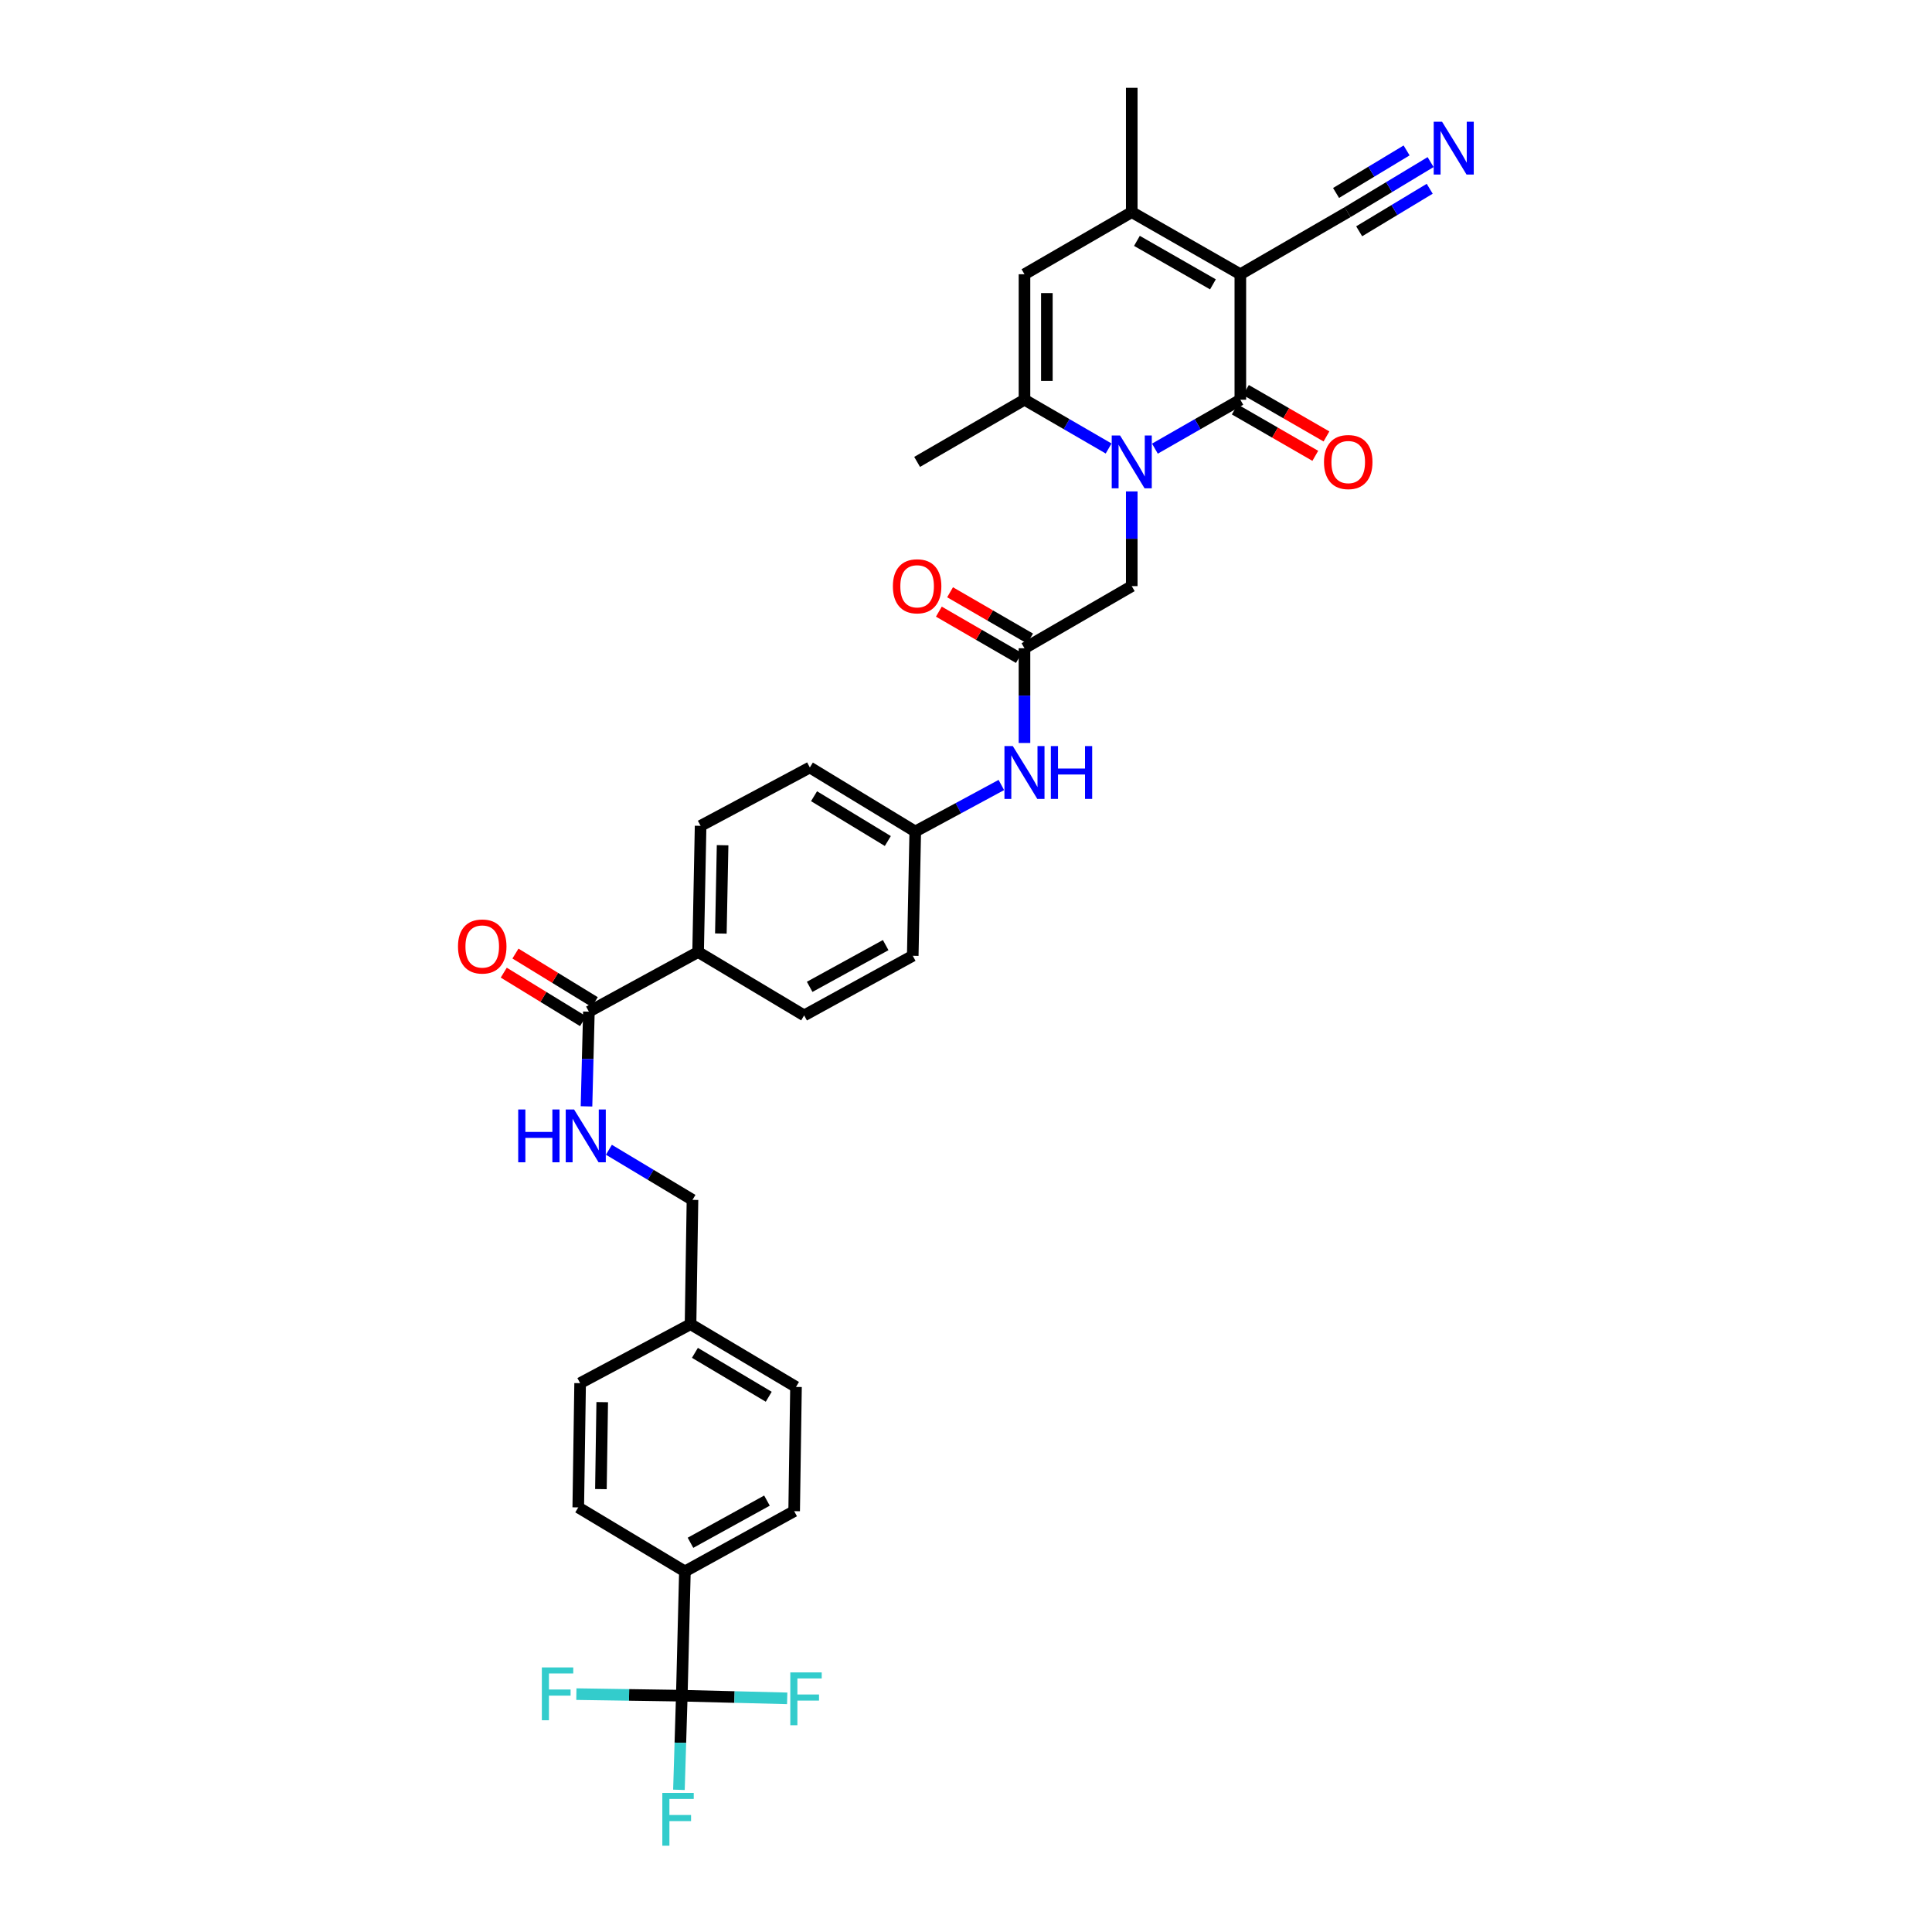 <?xml version='1.0' encoding='iso-8859-1'?>
<svg version='1.1' baseProfile='full'
              xmlns='http://www.w3.org/2000/svg'
                      xmlns:rdkit='http://www.rdkit.org/xml'
                      xmlns:xlink='http://www.w3.org/1999/xlink'
                  xml:space='preserve'
width='1000px' height='1000px' viewBox='0 0 1000 1000'>
<!-- END OF HEADER -->
<rect style='opacity:1.0;fill:#FFFFFF;stroke:none' width='1000' height='1000' x='0' y='0'> </rect>
<path class='bond-0' d='M 641.999,141.952 L 641.999,206.897' style='fill:none;fill-rule:evenodd;stroke:#000000;stroke-width:6px;stroke-linecap:butt;stroke-linejoin:miter;stroke-opacity:1' />
<path class='bond-2' d='M 641.999,141.952 L 585.793,109.795' style='fill:none;fill-rule:evenodd;stroke:#000000;stroke-width:6px;stroke-linecap:butt;stroke-linejoin:miter;stroke-opacity:1' />
<path class='bond-2' d='M 627.816,147.183 L 588.472,124.673' style='fill:none;fill-rule:evenodd;stroke:#000000;stroke-width:6px;stroke-linecap:butt;stroke-linejoin:miter;stroke-opacity:1' />
<path class='bond-6' d='M 641.999,141.952 L 697.523,109.795' style='fill:none;fill-rule:evenodd;stroke:#000000;stroke-width:6px;stroke-linecap:butt;stroke-linejoin:miter;stroke-opacity:1' />
<path class='bond-1' d='M 641.999,206.897 L 619.889,219.557' style='fill:none;fill-rule:evenodd;stroke:#000000;stroke-width:6px;stroke-linecap:butt;stroke-linejoin:miter;stroke-opacity:1' />
<path class='bond-1' d='M 619.889,219.557 L 597.78,232.217' style='fill:none;fill-rule:evenodd;stroke:#0000FF;stroke-width:6px;stroke-linecap:butt;stroke-linejoin:miter;stroke-opacity:1' />
<path class='bond-13' d='M 639.107,211.915 L 659.95,223.927' style='fill:none;fill-rule:evenodd;stroke:#000000;stroke-width:6px;stroke-linecap:butt;stroke-linejoin:miter;stroke-opacity:1' />
<path class='bond-13' d='M 659.95,223.927 L 680.793,235.938' style='fill:none;fill-rule:evenodd;stroke:#FF0000;stroke-width:6px;stroke-linecap:butt;stroke-linejoin:miter;stroke-opacity:1' />
<path class='bond-13' d='M 644.891,201.879 L 665.734,213.891' style='fill:none;fill-rule:evenodd;stroke:#000000;stroke-width:6px;stroke-linecap:butt;stroke-linejoin:miter;stroke-opacity:1' />
<path class='bond-13' d='M 665.734,213.891 L 686.576,225.902' style='fill:none;fill-rule:evenodd;stroke:#FF0000;stroke-width:6px;stroke-linecap:butt;stroke-linejoin:miter;stroke-opacity:1' />
<path class='bond-9' d='M 585.793,254.356 L 585.793,278.869' style='fill:none;fill-rule:evenodd;stroke:#0000FF;stroke-width:6px;stroke-linecap:butt;stroke-linejoin:miter;stroke-opacity:1' />
<path class='bond-9' d='M 585.793,278.869 L 585.793,303.382' style='fill:none;fill-rule:evenodd;stroke:#000000;stroke-width:6px;stroke-linecap:butt;stroke-linejoin:miter;stroke-opacity:1' />
<path class='bond-34' d='M 573.821,232.141 L 552.045,219.519' style='fill:none;fill-rule:evenodd;stroke:#0000FF;stroke-width:6px;stroke-linecap:butt;stroke-linejoin:miter;stroke-opacity:1' />
<path class='bond-34' d='M 552.045,219.519 L 530.269,206.897' style='fill:none;fill-rule:evenodd;stroke:#000000;stroke-width:6px;stroke-linecap:butt;stroke-linejoin:miter;stroke-opacity:1' />
<path class='bond-4' d='M 585.793,109.795 L 530.269,141.952' style='fill:none;fill-rule:evenodd;stroke:#000000;stroke-width:6px;stroke-linecap:butt;stroke-linejoin:miter;stroke-opacity:1' />
<path class='bond-32' d='M 585.793,109.795 L 585.793,45.455' style='fill:none;fill-rule:evenodd;stroke:#000000;stroke-width:6px;stroke-linecap:butt;stroke-linejoin:miter;stroke-opacity:1' />
<path class='bond-3' d='M 530.269,206.897 L 530.269,141.952' style='fill:none;fill-rule:evenodd;stroke:#000000;stroke-width:6px;stroke-linecap:butt;stroke-linejoin:miter;stroke-opacity:1' />
<path class='bond-3' d='M 541.853,197.156 L 541.853,151.694' style='fill:none;fill-rule:evenodd;stroke:#000000;stroke-width:6px;stroke-linecap:butt;stroke-linejoin:miter;stroke-opacity:1' />
<path class='bond-33' d='M 530.269,206.897 L 474.7,239.08' style='fill:none;fill-rule:evenodd;stroke:#000000;stroke-width:6px;stroke-linecap:butt;stroke-linejoin:miter;stroke-opacity:1' />
<path class='bond-5' d='M 352.899,877.695 L 354.508,813.362' style='fill:none;fill-rule:evenodd;stroke:#000000;stroke-width:6px;stroke-linecap:butt;stroke-linejoin:miter;stroke-opacity:1' />
<path class='bond-18' d='M 352.899,877.695 L 380.176,878.378' style='fill:none;fill-rule:evenodd;stroke:#000000;stroke-width:6px;stroke-linecap:butt;stroke-linejoin:miter;stroke-opacity:1' />
<path class='bond-18' d='M 380.176,878.378 L 407.452,879.061' style='fill:none;fill-rule:evenodd;stroke:#33CCCC;stroke-width:6px;stroke-linecap:butt;stroke-linejoin:miter;stroke-opacity:1' />
<path class='bond-19' d='M 352.899,877.695 L 325.613,877.286' style='fill:none;fill-rule:evenodd;stroke:#000000;stroke-width:6px;stroke-linecap:butt;stroke-linejoin:miter;stroke-opacity:1' />
<path class='bond-19' d='M 325.613,877.286 L 298.327,876.876' style='fill:none;fill-rule:evenodd;stroke:#33CCCC;stroke-width:6px;stroke-linecap:butt;stroke-linejoin:miter;stroke-opacity:1' />
<path class='bond-20' d='M 352.899,877.695 L 352.157,902.051' style='fill:none;fill-rule:evenodd;stroke:#000000;stroke-width:6px;stroke-linecap:butt;stroke-linejoin:miter;stroke-opacity:1' />
<path class='bond-20' d='M 352.157,902.051 L 351.414,926.406' style='fill:none;fill-rule:evenodd;stroke:#33CCCC;stroke-width:6px;stroke-linecap:butt;stroke-linejoin:miter;stroke-opacity:1' />
<path class='bond-10' d='M 697.523,109.795 L 719,96.846' style='fill:none;fill-rule:evenodd;stroke:#000000;stroke-width:6px;stroke-linecap:butt;stroke-linejoin:miter;stroke-opacity:1' />
<path class='bond-10' d='M 719,96.846 L 740.478,83.896' style='fill:none;fill-rule:evenodd;stroke:#0000FF;stroke-width:6px;stroke-linecap:butt;stroke-linejoin:miter;stroke-opacity:1' />
<path class='bond-10' d='M 703.504,119.715 L 721.76,108.708' style='fill:none;fill-rule:evenodd;stroke:#000000;stroke-width:6px;stroke-linecap:butt;stroke-linejoin:miter;stroke-opacity:1' />
<path class='bond-10' d='M 721.76,108.708 L 740.016,97.701' style='fill:none;fill-rule:evenodd;stroke:#0000FF;stroke-width:6px;stroke-linecap:butt;stroke-linejoin:miter;stroke-opacity:1' />
<path class='bond-10' d='M 691.542,99.875 L 709.798,88.868' style='fill:none;fill-rule:evenodd;stroke:#000000;stroke-width:6px;stroke-linecap:butt;stroke-linejoin:miter;stroke-opacity:1' />
<path class='bond-10' d='M 709.798,88.868 L 728.053,77.861' style='fill:none;fill-rule:evenodd;stroke:#0000FF;stroke-width:6px;stroke-linecap:butt;stroke-linejoin:miter;stroke-opacity:1' />
<path class='bond-7' d='M 304.808,523.631 L 361.342,492.767' style='fill:none;fill-rule:evenodd;stroke:#000000;stroke-width:6px;stroke-linecap:butt;stroke-linejoin:miter;stroke-opacity:1' />
<path class='bond-11' d='M 304.808,523.631 L 304.19,548.143' style='fill:none;fill-rule:evenodd;stroke:#000000;stroke-width:6px;stroke-linecap:butt;stroke-linejoin:miter;stroke-opacity:1' />
<path class='bond-11' d='M 304.19,548.143 L 303.571,572.656' style='fill:none;fill-rule:evenodd;stroke:#0000FF;stroke-width:6px;stroke-linecap:butt;stroke-linejoin:miter;stroke-opacity:1' />
<path class='bond-16' d='M 307.833,518.691 L 287.315,506.127' style='fill:none;fill-rule:evenodd;stroke:#000000;stroke-width:6px;stroke-linecap:butt;stroke-linejoin:miter;stroke-opacity:1' />
<path class='bond-16' d='M 287.315,506.127 L 266.798,493.562' style='fill:none;fill-rule:evenodd;stroke:#FF0000;stroke-width:6px;stroke-linecap:butt;stroke-linejoin:miter;stroke-opacity:1' />
<path class='bond-16' d='M 301.783,528.57 L 281.266,516.005' style='fill:none;fill-rule:evenodd;stroke:#000000;stroke-width:6px;stroke-linecap:butt;stroke-linejoin:miter;stroke-opacity:1' />
<path class='bond-16' d='M 281.266,516.005 L 260.748,503.441' style='fill:none;fill-rule:evenodd;stroke:#FF0000;stroke-width:6px;stroke-linecap:butt;stroke-linejoin:miter;stroke-opacity:1' />
<path class='bond-8' d='M 530.269,335.533 L 585.793,303.382' style='fill:none;fill-rule:evenodd;stroke:#000000;stroke-width:6px;stroke-linecap:butt;stroke-linejoin:miter;stroke-opacity:1' />
<path class='bond-14' d='M 530.269,335.533 L 530.269,360.049' style='fill:none;fill-rule:evenodd;stroke:#000000;stroke-width:6px;stroke-linecap:butt;stroke-linejoin:miter;stroke-opacity:1' />
<path class='bond-14' d='M 530.269,360.049 L 530.269,384.565' style='fill:none;fill-rule:evenodd;stroke:#0000FF;stroke-width:6px;stroke-linecap:butt;stroke-linejoin:miter;stroke-opacity:1' />
<path class='bond-17' d='M 533.17,330.52 L 512.462,318.539' style='fill:none;fill-rule:evenodd;stroke:#000000;stroke-width:6px;stroke-linecap:butt;stroke-linejoin:miter;stroke-opacity:1' />
<path class='bond-17' d='M 512.462,318.539 L 491.755,306.558' style='fill:none;fill-rule:evenodd;stroke:#FF0000;stroke-width:6px;stroke-linecap:butt;stroke-linejoin:miter;stroke-opacity:1' />
<path class='bond-17' d='M 527.369,340.546 L 506.661,328.565' style='fill:none;fill-rule:evenodd;stroke:#000000;stroke-width:6px;stroke-linecap:butt;stroke-linejoin:miter;stroke-opacity:1' />
<path class='bond-17' d='M 506.661,328.565 L 485.954,316.584' style='fill:none;fill-rule:evenodd;stroke:#FF0000;stroke-width:6px;stroke-linecap:butt;stroke-linejoin:miter;stroke-opacity:1' />
<path class='bond-26' d='M 315.164,595.114 L 336.795,608.085' style='fill:none;fill-rule:evenodd;stroke:#0000FF;stroke-width:6px;stroke-linecap:butt;stroke-linejoin:miter;stroke-opacity:1' />
<path class='bond-26' d='M 336.795,608.085 L 358.427,621.055' style='fill:none;fill-rule:evenodd;stroke:#000000;stroke-width:6px;stroke-linecap:butt;stroke-linejoin:miter;stroke-opacity:1' />
<path class='bond-12' d='M 354.508,813.362 L 411.055,782.176' style='fill:none;fill-rule:evenodd;stroke:#000000;stroke-width:6px;stroke-linecap:butt;stroke-linejoin:miter;stroke-opacity:1' />
<path class='bond-12' d='M 357.396,798.54 L 396.979,776.711' style='fill:none;fill-rule:evenodd;stroke:#000000;stroke-width:6px;stroke-linecap:butt;stroke-linejoin:miter;stroke-opacity:1' />
<path class='bond-36' d='M 354.508,813.362 L 299.306,780.232' style='fill:none;fill-rule:evenodd;stroke:#000000;stroke-width:6px;stroke-linecap:butt;stroke-linejoin:miter;stroke-opacity:1' />
<path class='bond-25' d='M 518.295,406.31 L 496.015,418.346' style='fill:none;fill-rule:evenodd;stroke:#0000FF;stroke-width:6px;stroke-linecap:butt;stroke-linejoin:miter;stroke-opacity:1' />
<path class='bond-25' d='M 496.015,418.346 L 473.735,430.383' style='fill:none;fill-rule:evenodd;stroke:#000000;stroke-width:6px;stroke-linecap:butt;stroke-linejoin:miter;stroke-opacity:1' />
<path class='bond-15' d='M 361.342,492.767 L 362.629,427.455' style='fill:none;fill-rule:evenodd;stroke:#000000;stroke-width:6px;stroke-linecap:butt;stroke-linejoin:miter;stroke-opacity:1' />
<path class='bond-15' d='M 373.116,483.198 L 374.017,437.48' style='fill:none;fill-rule:evenodd;stroke:#000000;stroke-width:6px;stroke-linecap:butt;stroke-linejoin:miter;stroke-opacity:1' />
<path class='bond-35' d='M 361.342,492.767 L 416.222,525.574' style='fill:none;fill-rule:evenodd;stroke:#000000;stroke-width:6px;stroke-linecap:butt;stroke-linejoin:miter;stroke-opacity:1' />
<path class='bond-21' d='M 411.055,782.176 L 412.007,717.874' style='fill:none;fill-rule:evenodd;stroke:#000000;stroke-width:6px;stroke-linecap:butt;stroke-linejoin:miter;stroke-opacity:1' />
<path class='bond-22' d='M 299.306,780.232 L 300.271,715.924' style='fill:none;fill-rule:evenodd;stroke:#000000;stroke-width:6px;stroke-linecap:butt;stroke-linejoin:miter;stroke-opacity:1' />
<path class='bond-22' d='M 311.033,770.76 L 311.708,725.744' style='fill:none;fill-rule:evenodd;stroke:#000000;stroke-width:6px;stroke-linecap:butt;stroke-linejoin:miter;stroke-opacity:1' />
<path class='bond-23' d='M 362.629,427.455 L 419.176,397.248' style='fill:none;fill-rule:evenodd;stroke:#000000;stroke-width:6px;stroke-linecap:butt;stroke-linejoin:miter;stroke-opacity:1' />
<path class='bond-24' d='M 416.222,525.574 L 472.435,494.71' style='fill:none;fill-rule:evenodd;stroke:#000000;stroke-width:6px;stroke-linecap:butt;stroke-linejoin:miter;stroke-opacity:1' />
<path class='bond-24' d='M 419.079,510.791 L 458.428,489.186' style='fill:none;fill-rule:evenodd;stroke:#000000;stroke-width:6px;stroke-linecap:butt;stroke-linejoin:miter;stroke-opacity:1' />
<path class='bond-28' d='M 473.735,430.383 L 472.435,494.71' style='fill:none;fill-rule:evenodd;stroke:#000000;stroke-width:6px;stroke-linecap:butt;stroke-linejoin:miter;stroke-opacity:1' />
<path class='bond-29' d='M 473.735,430.383 L 419.176,397.248' style='fill:none;fill-rule:evenodd;stroke:#000000;stroke-width:6px;stroke-linecap:butt;stroke-linejoin:miter;stroke-opacity:1' />
<path class='bond-29' d='M 459.538,435.313 L 421.347,412.118' style='fill:none;fill-rule:evenodd;stroke:#000000;stroke-width:6px;stroke-linecap:butt;stroke-linejoin:miter;stroke-opacity:1' />
<path class='bond-27' d='M 358.427,621.055 L 357.423,685.402' style='fill:none;fill-rule:evenodd;stroke:#000000;stroke-width:6px;stroke-linecap:butt;stroke-linejoin:miter;stroke-opacity:1' />
<path class='bond-30' d='M 357.423,685.402 L 300.271,715.924' style='fill:none;fill-rule:evenodd;stroke:#000000;stroke-width:6px;stroke-linecap:butt;stroke-linejoin:miter;stroke-opacity:1' />
<path class='bond-31' d='M 357.423,685.402 L 412.007,717.874' style='fill:none;fill-rule:evenodd;stroke:#000000;stroke-width:6px;stroke-linecap:butt;stroke-linejoin:miter;stroke-opacity:1' />
<path class='bond-31' d='M 359.688,700.228 L 397.897,722.959' style='fill:none;fill-rule:evenodd;stroke:#000000;stroke-width:6px;stroke-linecap:butt;stroke-linejoin:miter;stroke-opacity:1' />
<path  class='atom-2' d='M 579.75 225.412
L 588.708 239.891
Q 589.596 241.32, 591.025 243.907
Q 592.454 246.494, 592.531 246.648
L 592.531 225.412
L 596.16 225.412
L 596.16 252.749
L 592.415 252.749
L 582.801 236.918
Q 581.681 235.065, 580.484 232.941
Q 579.326 230.817, 578.978 230.161
L 578.978 252.749
L 575.426 252.749
L 575.426 225.412
L 579.75 225.412
' fill='#0000FF'/>
<path  class='atom-11' d='M 746.406 63.01
L 755.364 77.49
Q 756.252 78.918, 757.68 81.505
Q 759.109 84.092, 759.186 84.247
L 759.186 63.01
L 762.816 63.01
L 762.816 90.347
L 759.07 90.347
L 749.456 74.516
Q 748.336 72.663, 747.139 70.539
Q 745.981 68.416, 745.633 67.759
L 745.633 90.347
L 742.081 90.347
L 742.081 63.01
L 746.406 63.01
' fill='#0000FF'/>
<path  class='atom-12' d='M 268.223 574.264
L 271.93 574.264
L 271.93 585.886
L 285.907 585.886
L 285.907 574.264
L 289.614 574.264
L 289.614 601.601
L 285.907 601.601
L 285.907 588.975
L 271.93 588.975
L 271.93 601.601
L 268.223 601.601
L 268.223 574.264
' fill='#0000FF'/>
<path  class='atom-12' d='M 297.143 574.264
L 306.101 588.743
Q 306.989 590.172, 308.418 592.759
Q 309.847 595.346, 309.924 595.5
L 309.924 574.264
L 313.553 574.264
L 313.553 601.601
L 309.808 601.601
L 300.194 585.77
Q 299.074 583.917, 297.877 581.793
Q 296.719 579.669, 296.371 579.013
L 296.371 601.601
L 292.819 601.601
L 292.819 574.264
L 297.143 574.264
' fill='#0000FF'/>
<path  class='atom-14' d='M 685.296 239.158
Q 685.296 232.594, 688.539 228.925
Q 691.783 225.257, 697.845 225.257
Q 703.907 225.257, 707.15 228.925
Q 710.394 232.594, 710.394 239.158
Q 710.394 245.799, 707.112 249.583
Q 703.83 253.328, 697.845 253.328
Q 691.821 253.328, 688.539 249.583
Q 685.296 245.837, 685.296 239.158
M 697.845 250.239
Q 702.015 250.239, 704.254 247.459
Q 706.532 244.64, 706.532 239.158
Q 706.532 233.791, 704.254 231.088
Q 702.015 228.346, 697.845 228.346
Q 693.675 228.346, 691.397 231.049
Q 689.157 233.752, 689.157 239.158
Q 689.157 244.679, 691.397 247.459
Q 693.675 250.239, 697.845 250.239
' fill='#FF0000'/>
<path  class='atom-15' d='M 524.226 386.172
L 533.184 400.652
Q 534.072 402.08, 535.501 404.667
Q 536.93 407.254, 537.007 407.409
L 537.007 386.172
L 540.636 386.172
L 540.636 413.51
L 536.891 413.51
L 527.277 397.679
Q 526.157 395.825, 524.96 393.702
Q 523.802 391.578, 523.454 390.922
L 523.454 413.51
L 519.902 413.51
L 519.902 386.172
L 524.226 386.172
' fill='#0000FF'/>
<path  class='atom-15' d='M 543.918 386.172
L 547.625 386.172
L 547.625 397.795
L 561.603 397.795
L 561.603 386.172
L 565.309 386.172
L 565.309 413.51
L 561.603 413.51
L 561.603 400.883
L 547.625 400.883
L 547.625 413.51
L 543.918 413.51
L 543.918 386.172
' fill='#0000FF'/>
<path  class='atom-17' d='M 237.057 489.903
Q 237.057 483.339, 240.3 479.671
Q 243.544 476.003, 249.606 476.003
Q 255.668 476.003, 258.911 479.671
Q 262.155 483.339, 262.155 489.903
Q 262.155 496.544, 258.873 500.328
Q 255.591 504.074, 249.606 504.074
Q 243.582 504.074, 240.3 500.328
Q 237.057 496.583, 237.057 489.903
M 249.606 500.985
Q 253.776 500.985, 256.015 498.205
Q 258.293 495.386, 258.293 489.903
Q 258.293 484.536, 256.015 481.833
Q 253.776 479.092, 249.606 479.092
Q 245.436 479.092, 243.158 481.795
Q 240.918 484.498, 240.918 489.903
Q 240.918 495.425, 243.158 498.205
Q 245.436 500.985, 249.606 500.985
' fill='#FF0000'/>
<path  class='atom-18' d='M 462.151 303.459
Q 462.151 296.895, 465.395 293.227
Q 468.638 289.559, 474.7 289.559
Q 480.762 289.559, 484.006 293.227
Q 487.249 296.895, 487.249 303.459
Q 487.249 310.1, 483.967 313.884
Q 480.685 317.63, 474.7 317.63
Q 468.677 317.63, 465.395 313.884
Q 462.151 310.139, 462.151 303.459
M 474.7 314.541
Q 478.87 314.541, 481.11 311.761
Q 483.388 308.942, 483.388 303.459
Q 483.388 298.092, 481.11 295.389
Q 478.87 292.648, 474.7 292.648
Q 470.53 292.648, 468.252 295.351
Q 466.013 298.054, 466.013 303.459
Q 466.013 308.981, 468.252 311.761
Q 470.53 314.541, 474.7 314.541
' fill='#FF0000'/>
<path  class='atom-19' d='M 409.06 865.636
L 425.316 865.636
L 425.316 868.763
L 412.728 868.763
L 412.728 877.065
L 423.926 877.065
L 423.926 880.231
L 412.728 880.231
L 412.728 892.973
L 409.06 892.973
L 409.06 865.636
' fill='#33CCCC'/>
<path  class='atom-20' d='M 280.463 863.061
L 296.719 863.061
L 296.719 866.189
L 284.131 866.189
L 284.131 874.491
L 295.329 874.491
L 295.329 877.657
L 284.131 877.657
L 284.131 890.399
L 280.463 890.399
L 280.463 863.061
' fill='#33CCCC'/>
<path  class='atom-21' d='M 342.821 928.007
L 359.077 928.007
L 359.077 931.134
L 346.489 931.134
L 346.489 939.436
L 357.687 939.436
L 357.687 942.602
L 346.489 942.602
L 346.489 955.344
L 342.821 955.344
L 342.821 928.007
' fill='#33CCCC'/>
</svg>
